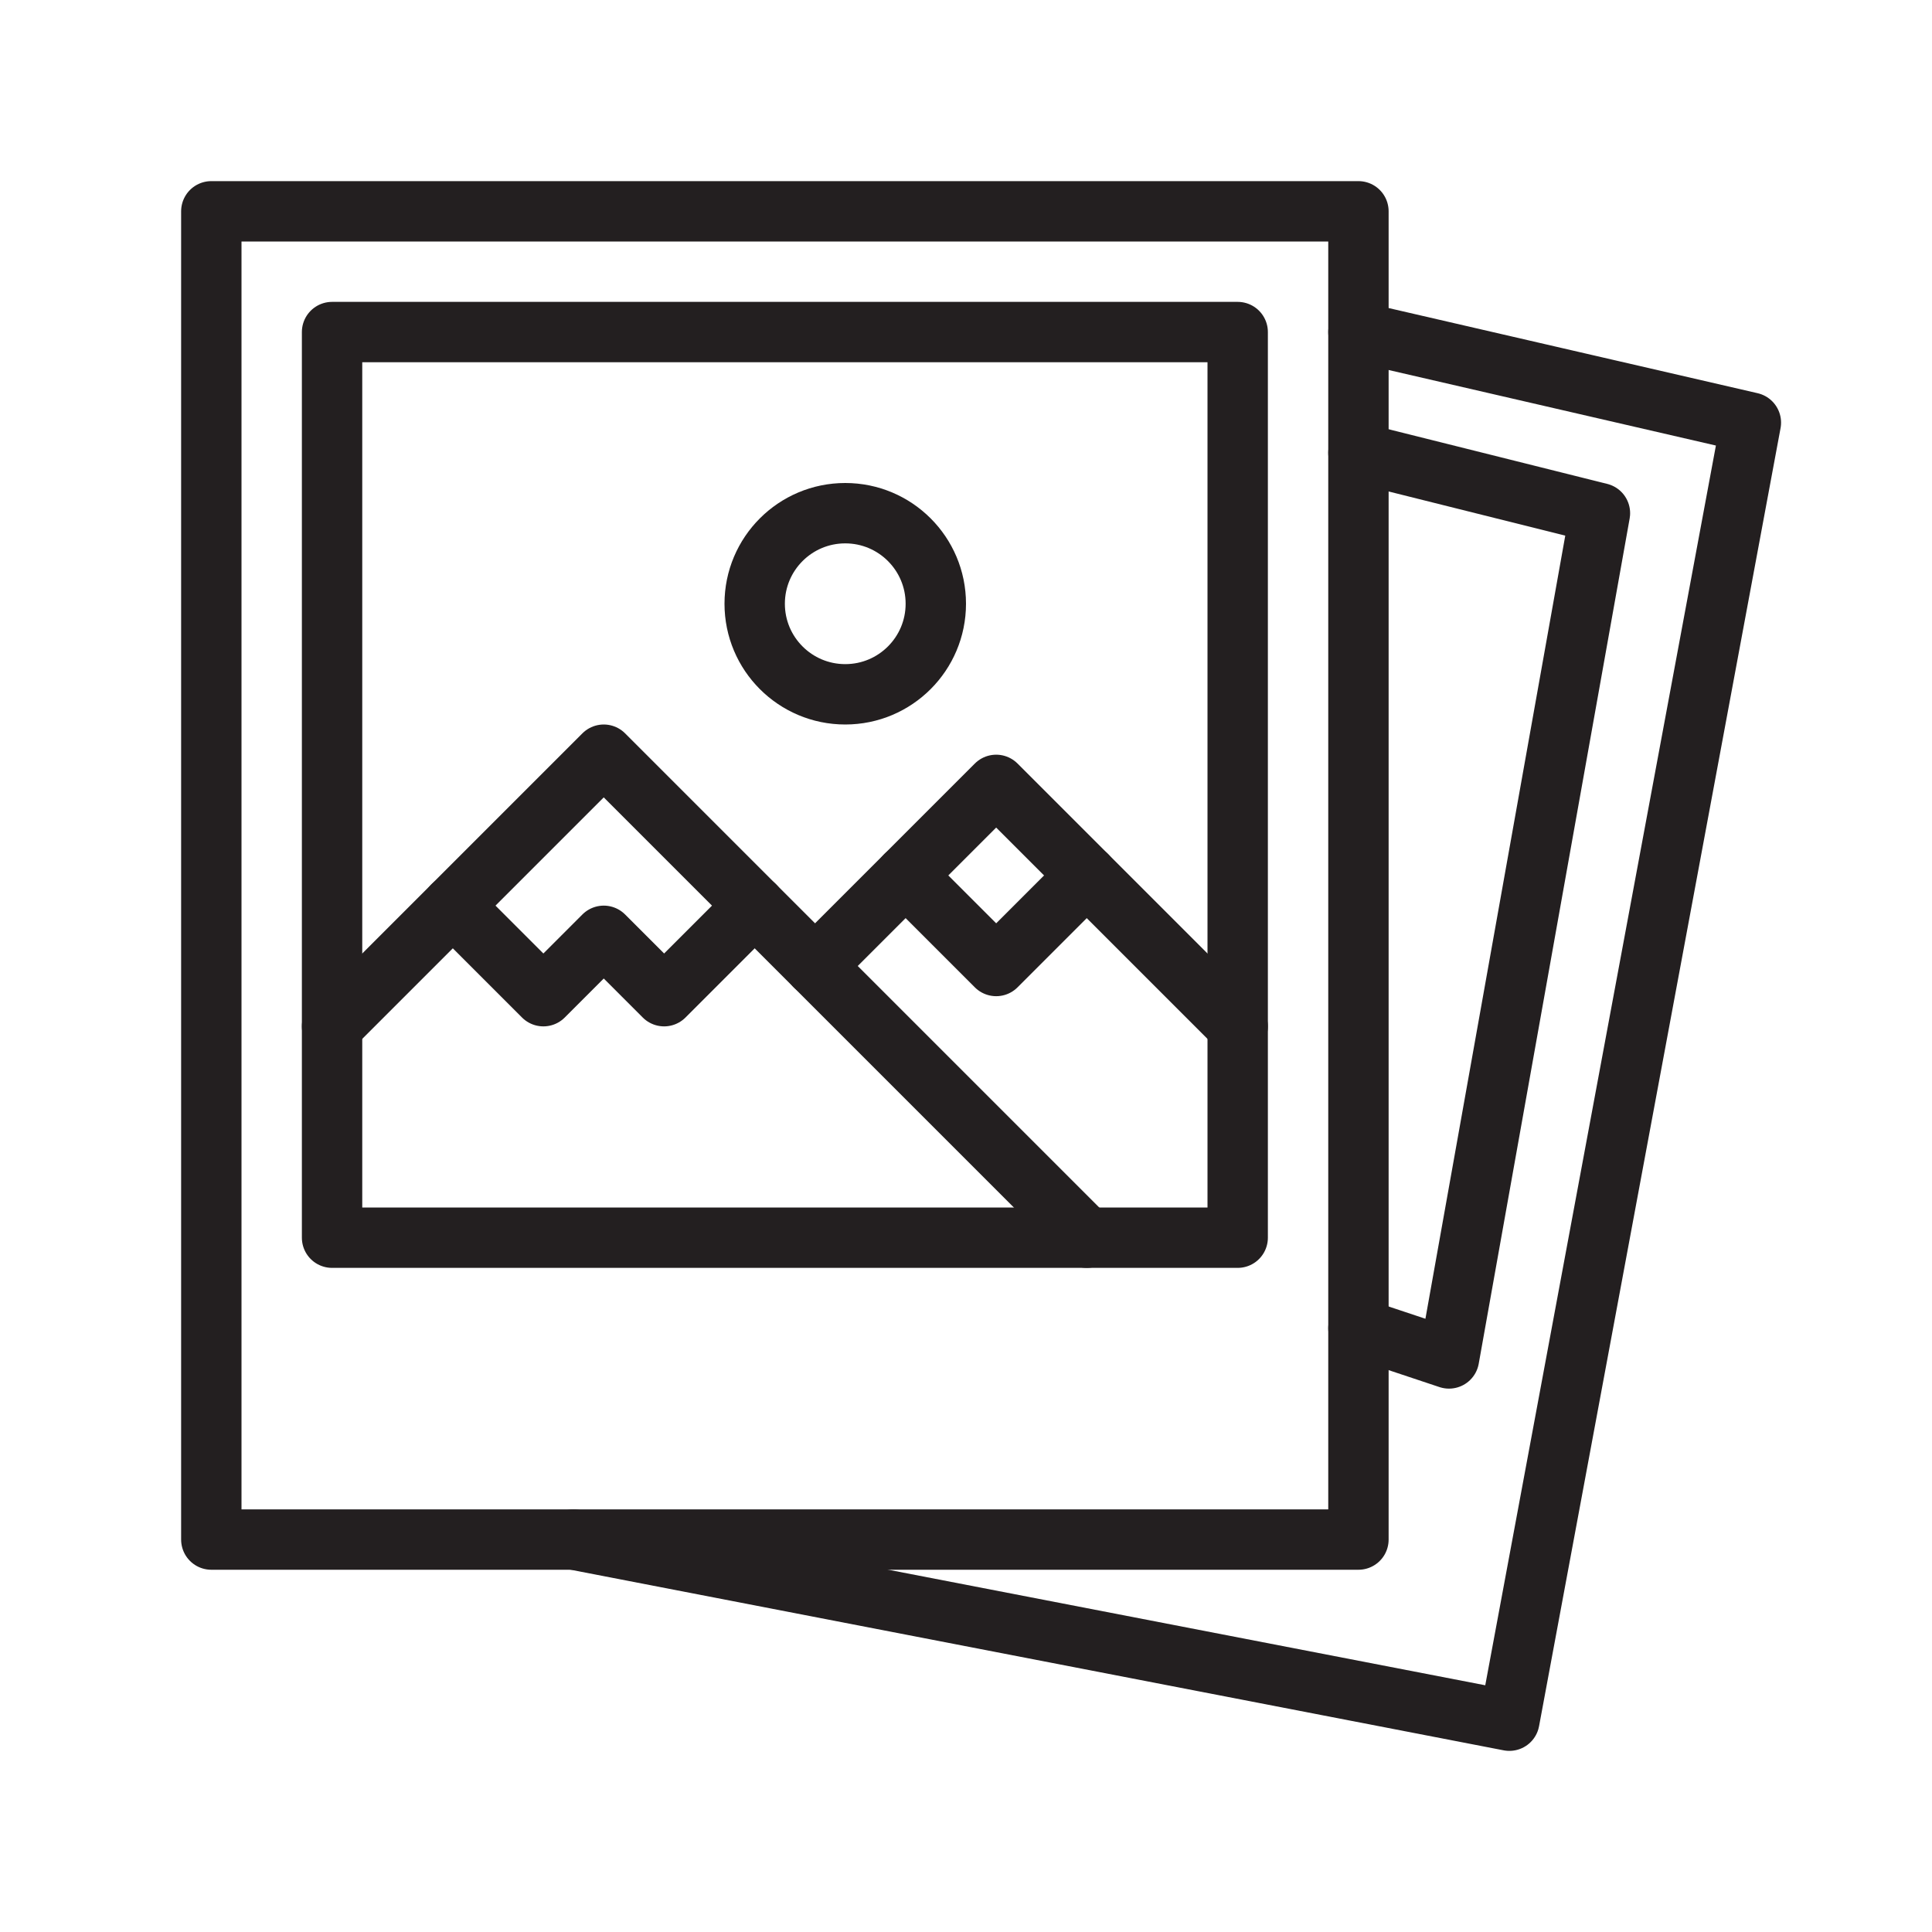 <?xml version="1.0" encoding="UTF-8"?> <svg xmlns="http://www.w3.org/2000/svg" id="Camada_1" height="64" viewBox="0 0 64 64" width="64"><g style="fill:none;stroke:#231f20;stroke-width:2;stroke-linecap:round;stroke-linejoin:round;stroke-miterlimit:10"><path id="XMLID_161_" d="m45 11 13 3-8 43-31-6"></path><path id="XMLID_192_" d="m7 7h38v44h-38z"></path><path id="XMLID_194_" d="m11 11h30v30h-30z"></path><path id="XMLID_193_" d="m11 34 9-9 16 16"></path><path id="XMLID_195_" d="m27 32 6-6 8 8"></path><circle id="XMLID_196_" cx="28" cy="20" r="3"></circle><path id="XMLID_163_" d="m45 15 8 2-5 28-3-1"></path><path id="XMLID_277_" d="m15 30 3 3 2-2 2 2 3-3"></path><path id="XMLID_278_" d="m30 29 3 3 3-3"></path></g></svg> 